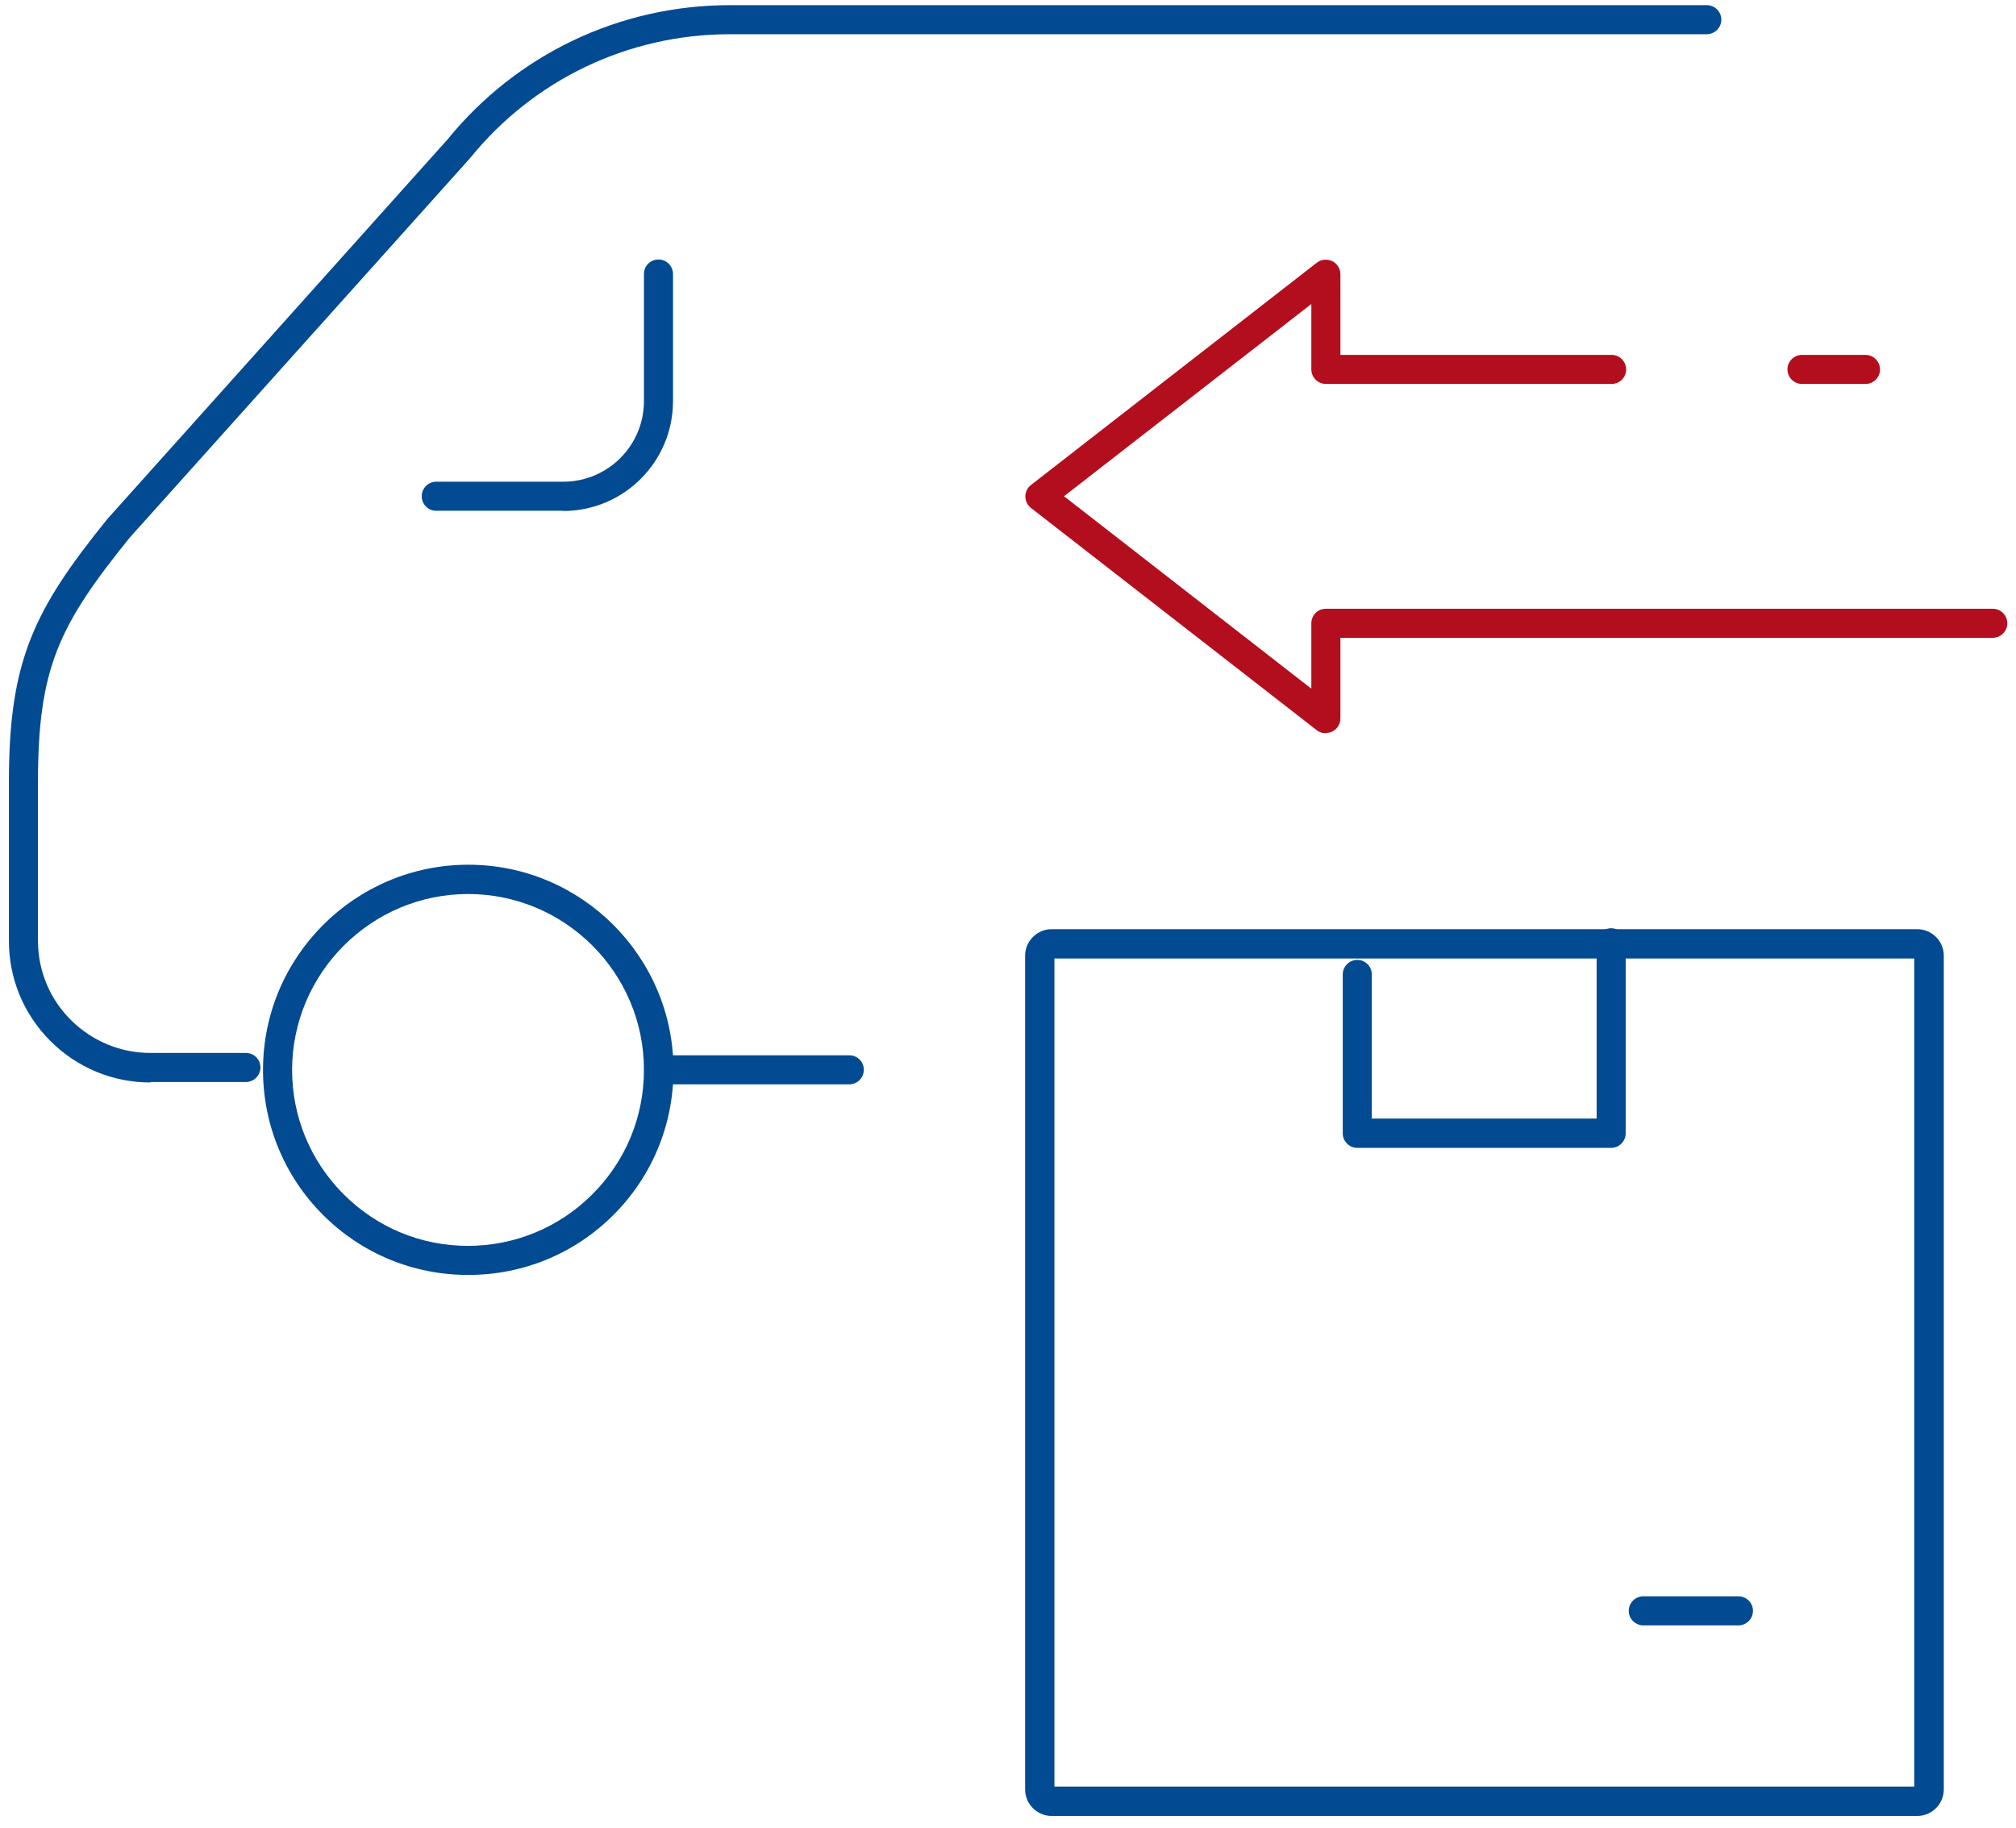 <svg xmlns="http://www.w3.org/2000/svg" viewBox="0 0 86 78">
    <g>
        <path d="M19.97,54.39c-2.34,0-4.54-.91-6.19-2.56-1.65-1.65-2.56-3.85-2.56-6.19h0c0-4.83,3.93-8.75,8.76-8.75,4.83,0,8.75,3.93,8.75,8.75,0,2.34-.91,4.54-2.56,6.19-1.65,1.65-3.85,2.56-6.19,2.56h0ZM12.46,45.64c0,2,.78,3.89,2.2,5.31,1.42,1.42,3.3,2.2,5.3,2.2h0c2,0,3.89-.78,5.31-2.2,1.42-1.42,2.2-3.3,2.2-5.31,0-4.14-3.37-7.5-7.5-7.5-4.14,0-7.5,3.37-7.51,7.5h0Z" style="fill: #024a91;"/>
    </g>
    <g>
        <path d="M24.03,21.79h-5.42c-.35,0-.62-.28-.62-.62s.28-.62.62-.62h5.42c1.9,0,3.44-1.54,3.44-3.44v-5.42c0-.35.28-.62.62-.62s.62.28.62.62v5.42c0,2.59-2.1,4.69-4.69,4.69Z" style="fill: #024a91;"/>
    </g>
    <g>
        <path d="M36.23,46.26h-8.13c-.35,0-.62-.28-.62-.62s.28-.62.62-.62h8.13c.35,0,.62.28.62.62s-.28.62-.62.62Z" style="fill: #024a91;"/>
    </g>
    <g>
        <path d="M6.42,46.18c-1.61,0-3.13-.63-4.27-1.77-1.14-1.14-1.77-2.66-1.77-4.27v-6.78c0-5.16,1.05-7.33,4.21-11.23L19.09,5.95C22.04,2.32,26.43.22,31.14.22h41.67c.34,0,.62.28.62.62s-.28.62-.62.62H31.14c-4.33,0-8.37,1.93-11.09,5.29L5.53,22.94c-3.02,3.74-3.91,5.56-3.91,10.42v6.77c0,1.28.5,2.49,1.41,3.39.91.9,2.11,1.4,3.39,1.4h4.07c.35,0,.62.28.62.62s-.28.62-.62.62h-4.07Z" style="fill: #024a91;"/>
    </g>
    <g>
        <path d="M56.55,31.28c-.14,0-.27-.04-.38-.13l-12.19-9.48c-.15-.12-.24-.3-.24-.49s.09-.38.24-.49l12.19-9.48c.19-.15.44-.17.66-.07.21.1.35.32.35.56v3.44h11.57c.34,0,.62.28.62.62s-.28.62-.62.62h-12.19c-.34,0-.62-.28-.62-.62v-2.79l-10.55,8.2,10.55,8.21v-2.79c0-.35.28-.62.62-.62h28.45c.34,0,.62.28.62.62s-.28.62-.62.62h-27.83v3.44c0,.24-.14.46-.35.56-.09.04-.18.06-.27.06Z" style="fill: #b30e1e;"/>
    </g>
    <g>
        <path d="M79.58,16.38h-2.71c-.34,0-.62-.28-.62-.62s.28-.62.62-.62h2.71c.34,0,.62.28.62.62s-.28.62-.62.62Z" style="fill: #b30e1e;"/>
    </g>
    <g>
        <path d="M81.79,77.47h-36.93c-.62,0-1.13-.51-1.13-1.13v-35.57c0-.62.51-1.13,1.13-1.13h36.93c.62,0,1.13.51,1.13,1.13v35.57c0,.62-.51,1.13-1.13,1.13ZM44.98,76.22h36.68v-35.33h-36.68v35.33ZM81.79,40.89h0,0Z" style="fill: #024a91;"/>
    </g>
    <g>
        <path d="M68.74,48.97h-10.84c-.34,0-.62-.28-.62-.62v-6.78c0-.34.28-.62.62-.62s.62.28.62.62v6.15h9.59v-7.5c0-.35.28-.62.62-.62s.62.28.62.62v8.13c0,.34-.28.62-.62.62Z" style="fill: #024a91;"/>
    </g>
    <g>
        <path d="M74.16,69.34h-4.06c-.34,0-.62-.28-.62-.62s.28-.62.62-.62h4.06c.34,0,.62.28.62.62s-.28.62-.62.62Z" style="fill: #024a91;"/>
    </g>
</svg>